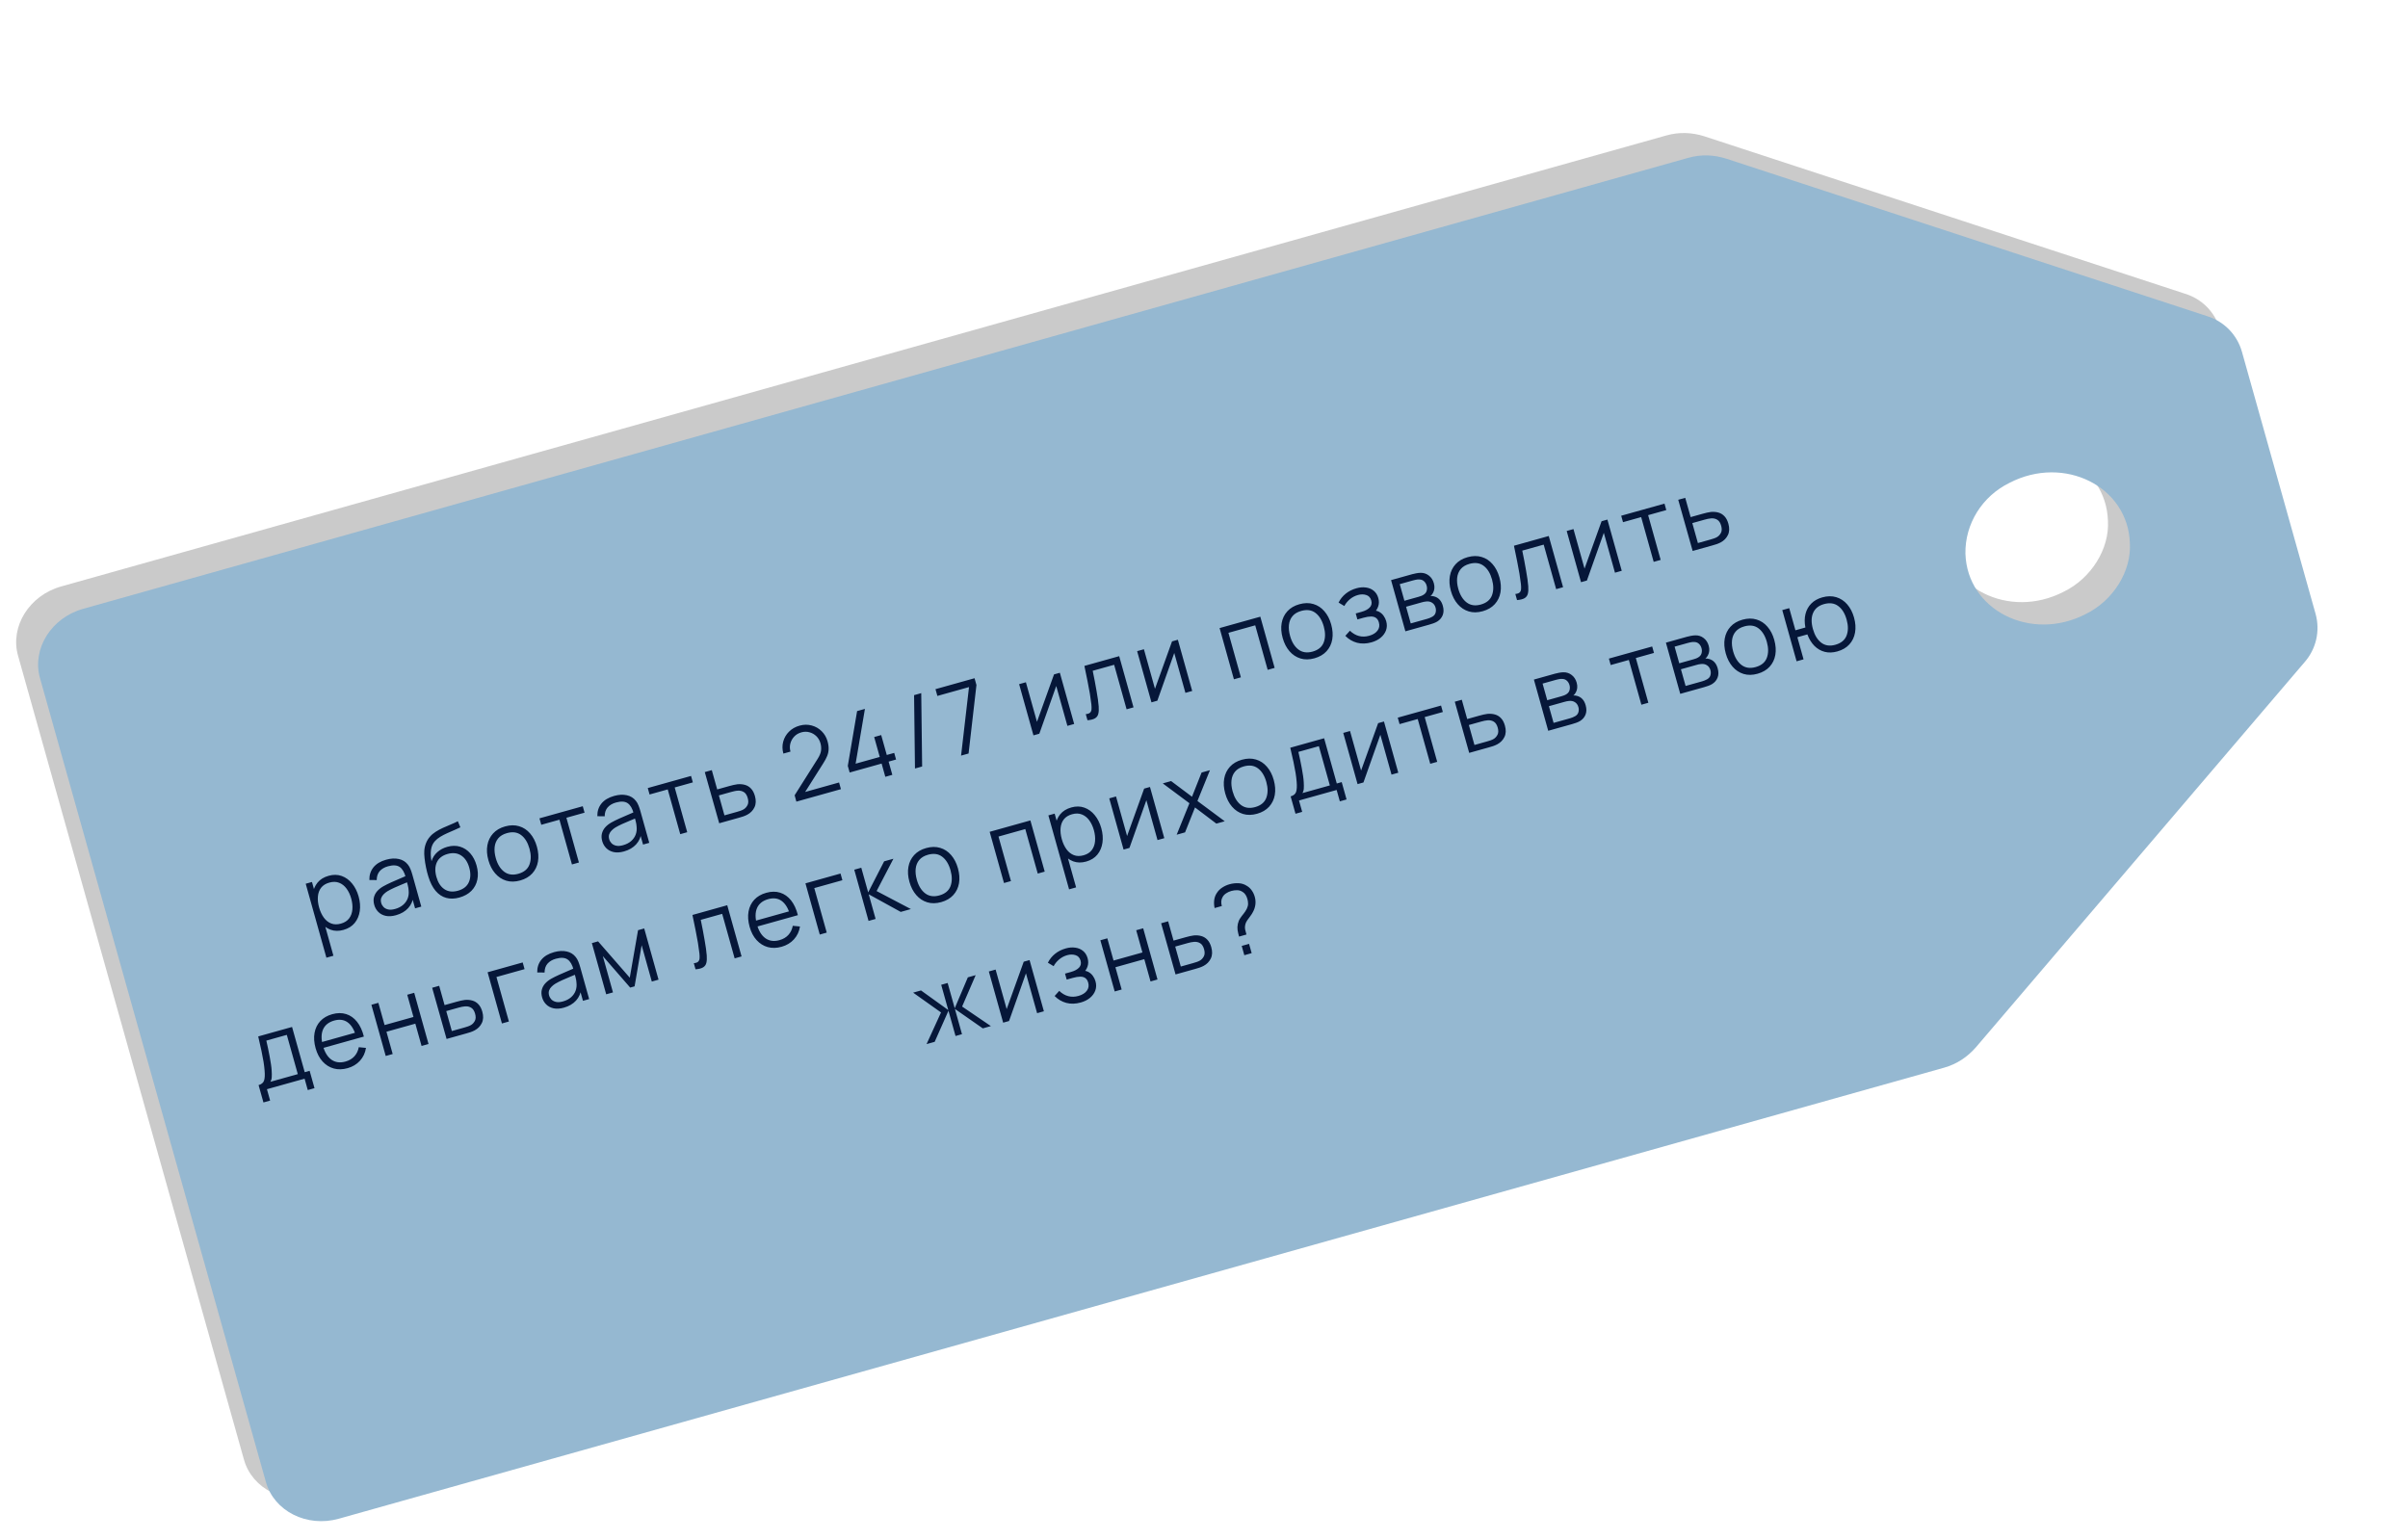 <?xml version="1.0" encoding="UTF-8"?> <svg xmlns="http://www.w3.org/2000/svg" width="538" height="344" viewBox="0 0 538 344" fill="none"><path d="M496.002 73.622L512.443 132.133C513.523 135.974 512.575 140.067 509.917 143.046L436.549 229.024C434.697 231.138 432.354 232.753 429.438 233.573L70.795 334.349C63.667 336.352 56.341 332.671 54.514 326.17L4.028 146.501C2.202 140 6.539 133.042 13.666 131.04L372.31 30.263C375.225 29.444 378.066 29.602 380.749 30.442L488.161 65.623C491.983 66.781 494.923 69.781 496.002 73.622ZM434.219 118.722C434.625 131.362 448.87 138.518 461.082 132.217C467.229 129.214 471.325 122.643 470.961 116.369C470.555 103.729 456.31 96.573 444.098 102.874C437.95 105.876 434.095 112.061 434.219 118.722Z" fill="black" fill-opacity="0.21"></path><path d="M500.903 78.622L517.344 137.133C518.424 140.974 517.476 145.067 514.818 148.046L441.45 234.024C439.598 236.138 437.255 237.753 434.339 238.573L75.695 339.349C68.568 341.352 61.242 337.671 59.415 331.17L8.929 151.501C7.102 145 11.439 138.042 18.567 136.04L377.21 35.263C380.126 34.444 382.967 34.602 385.65 35.442L493.062 70.623C496.883 71.781 499.824 74.781 500.903 78.622ZM439.12 123.722C439.526 136.362 453.771 143.518 465.983 137.217C472.13 134.214 476.226 127.643 475.861 121.369C475.456 108.729 461.21 101.573 448.999 107.874C442.851 110.876 438.996 117.061 439.12 123.722Z" fill="#95B8D1"></path><path d="M76.741 207.783C75.689 208.077 74.725 208.061 73.849 207.735C72.972 207.402 72.218 206.832 71.589 206.026C70.958 205.213 70.484 204.237 70.165 203.1C69.841 201.942 69.74 200.859 69.861 199.85C69.988 198.832 70.345 197.96 70.933 197.231C71.522 196.503 72.353 195.989 73.426 195.689C74.471 195.396 75.442 195.41 76.339 195.731C77.236 196.051 78.009 196.611 78.66 197.411C79.317 198.21 79.805 199.178 80.123 200.315C80.443 201.459 80.529 202.543 80.382 203.566C80.234 204.59 79.857 205.476 79.252 206.224C78.644 206.965 77.808 207.485 76.741 207.783ZM72.927 213.99L68.303 197.465L69.701 197.074L72.111 205.686L72.28 205.638L74.494 213.552L72.927 213.99ZM76.176 206.376C76.974 206.153 77.582 205.766 77.999 205.215C78.416 204.664 78.658 204.006 78.726 203.241C78.799 202.467 78.713 201.646 78.471 200.777C78.229 199.915 77.882 199.175 77.427 198.556C76.972 197.937 76.419 197.501 75.77 197.249C75.128 196.995 74.397 196.982 73.578 197.211C72.78 197.435 72.17 197.814 71.749 198.351C71.335 198.886 71.095 199.536 71.027 200.301C70.957 201.059 71.048 201.886 71.299 202.783C71.546 203.666 71.898 204.42 72.355 205.047C72.81 205.666 73.357 206.099 73.998 206.346C74.638 206.593 75.364 206.603 76.176 206.376ZM88.474 204.5C87.612 204.741 86.845 204.789 86.172 204.642C85.506 204.493 84.956 204.201 84.522 203.767C84.089 203.332 83.787 202.811 83.617 202.204C83.443 201.583 83.418 201.018 83.543 200.511C83.673 199.995 83.914 199.536 84.265 199.133C84.624 198.728 85.069 198.371 85.599 198.063C86.139 197.76 86.743 197.457 87.413 197.156C88.088 196.845 88.749 196.557 89.399 196.292C90.053 196.017 90.624 195.77 91.11 195.55L90.654 196.043C90.359 194.907 89.906 194.132 89.295 193.716C88.684 193.301 87.81 193.252 86.673 193.571C85.889 193.79 85.274 194.152 84.829 194.657C84.391 195.161 84.17 195.824 84.164 196.648L82.525 196.627C82.5 195.53 82.804 194.588 83.436 193.802C84.069 193.016 85.018 192.446 86.282 192.092C87.327 191.8 88.269 191.75 89.107 191.942C89.95 192.124 90.627 192.544 91.138 193.201C91.372 193.493 91.568 193.838 91.725 194.236C91.882 194.634 92.02 195.044 92.138 195.468L94.127 202.576L92.739 202.965L91.936 200.094L92.386 200.151C92.272 201.241 91.878 202.158 91.203 202.903C90.528 203.648 89.618 204.18 88.474 204.5ZM88.278 203.105C89.005 202.901 89.604 202.593 90.075 202.179C90.546 201.766 90.884 201.287 91.089 200.742C91.293 200.19 91.364 199.614 91.303 199.014C91.285 198.623 91.218 198.208 91.103 197.768C90.985 197.321 90.896 196.988 90.835 196.77L91.514 196.911C91.004 197.13 90.448 197.361 89.846 197.606C89.252 197.848 88.667 198.099 88.092 198.359C87.525 198.617 87.019 198.877 86.574 199.138C86.275 199.321 85.997 199.539 85.741 199.794C85.483 200.041 85.293 200.33 85.173 200.661C85.059 200.99 85.059 201.359 85.174 201.768C85.267 202.1 85.438 202.399 85.687 202.664C85.944 202.928 86.284 203.11 86.709 203.212C87.14 203.312 87.663 203.277 88.278 203.105ZM102.623 200.554C101.554 200.845 100.574 200.868 99.683 200.622C98.792 200.376 98.007 199.857 97.329 199.065C96.657 198.27 96.113 197.197 95.696 195.843C95.507 195.249 95.339 194.592 95.191 193.872C95.04 193.145 94.928 192.445 94.855 191.773C94.781 191.1 94.762 190.542 94.797 190.098C94.835 189.524 94.96 188.964 95.172 188.417C95.39 187.861 95.684 187.375 96.055 186.959C96.41 186.54 96.84 186.172 97.346 185.856C97.856 185.53 98.398 185.238 98.973 184.978C99.555 184.716 100.132 184.467 100.706 184.23C101.286 183.992 101.816 183.748 102.295 183.5L102.859 184.862C102.492 185.048 102.053 185.247 101.541 185.459C101.029 185.671 100.496 185.903 99.943 186.157C99.387 186.404 98.866 186.676 98.377 186.972C97.889 187.269 97.492 187.589 97.184 187.934C96.709 188.44 96.414 189.086 96.299 189.872C96.191 190.656 96.228 191.51 96.41 192.434C96.656 191.626 97.091 190.949 97.715 190.401C98.345 189.852 99.084 189.458 99.932 189.221C100.963 188.933 101.915 188.922 102.789 189.187C103.67 189.451 104.43 189.947 105.067 190.675C105.705 191.402 106.176 192.31 106.48 193.398C106.798 194.535 106.853 195.589 106.646 196.561C106.445 197.531 106.004 198.363 105.322 199.056C104.638 199.742 103.738 200.241 102.623 200.554ZM102.321 199.027C103.522 198.691 104.328 198.062 104.74 197.14C105.159 196.215 105.195 195.132 104.847 193.889C104.492 192.618 103.886 191.706 103.031 191.153C102.183 190.598 101.173 190.485 100 190.813C98.828 191.141 98.03 191.76 97.607 192.67C97.184 193.581 97.15 194.671 97.506 195.943C97.862 197.214 98.457 198.129 99.29 198.687C100.125 199.246 101.135 199.359 102.321 199.027ZM116.221 196.738C115.084 197.056 114.041 197.07 113.092 196.779C112.143 196.489 111.325 195.949 110.639 195.158C109.954 194.368 109.446 193.383 109.116 192.203C108.78 191.003 108.705 189.889 108.89 188.863C109.075 187.836 109.5 186.96 110.164 186.233C110.834 185.497 111.727 184.973 112.843 184.661C113.987 184.341 115.034 184.326 115.983 184.617C116.937 184.898 117.754 185.435 118.432 186.227C119.116 187.011 119.623 187.992 119.953 189.171C120.289 190.372 120.369 191.488 120.193 192.52C120.015 193.544 119.591 194.424 118.921 195.16C118.251 195.895 117.351 196.421 116.221 196.738ZM115.804 195.244C117.075 194.888 117.904 194.203 118.29 193.189C118.674 192.168 118.678 190.983 118.3 189.634C117.913 188.25 117.291 187.236 116.433 186.592C115.582 185.947 114.525 185.801 113.261 186.155C112.406 186.394 111.754 186.786 111.305 187.33C110.861 187.866 110.597 188.514 110.513 189.277C110.435 190.03 110.52 190.851 110.769 191.741C111.154 193.118 111.781 194.134 112.65 194.79C113.516 195.438 114.568 195.59 115.804 195.244ZM127.787 193.159L124.99 183.159L120.932 184.294L120.529 182.853L130.201 180.148L130.604 181.588L126.547 182.723L129.344 192.723L127.787 193.159ZM139.409 190.25C138.547 190.492 137.78 190.539 137.107 190.392C136.441 190.243 135.891 189.952 135.457 189.517C135.023 189.083 134.721 188.562 134.551 187.954C134.377 187.333 134.353 186.769 134.478 186.262C134.607 185.745 134.848 185.286 135.2 184.883C135.559 184.478 136.003 184.121 136.534 183.813C137.073 183.51 137.678 183.207 138.347 182.906C139.022 182.595 139.684 182.307 140.333 182.042C140.987 181.767 141.558 181.52 142.045 181.3L141.589 181.793C141.294 180.658 140.841 179.882 140.229 179.467C139.618 179.051 138.744 179.003 137.607 179.321C136.823 179.54 136.209 179.902 135.764 180.407C135.326 180.911 135.104 181.574 135.099 182.398L133.459 182.377C133.434 181.28 133.738 180.338 134.371 179.552C135.004 178.766 135.952 178.196 137.216 177.842C138.262 177.55 139.203 177.5 140.041 177.692C140.884 177.875 141.562 178.294 142.073 178.951C142.307 179.243 142.502 179.588 142.659 179.986C142.816 180.384 142.954 180.795 143.073 181.218L145.061 188.326L143.673 188.715L142.87 185.844L143.32 185.901C143.207 186.991 142.812 187.909 142.137 188.653C141.462 189.398 140.553 189.93 139.409 190.25ZM139.212 188.855C139.94 188.651 140.539 188.343 141.009 187.929C141.48 187.516 141.818 187.037 142.024 186.492C142.227 185.94 142.298 185.364 142.237 184.765C142.219 184.374 142.152 183.958 142.037 183.518C141.92 183.071 141.83 182.739 141.769 182.52L142.448 182.661C141.938 182.88 141.382 183.111 140.781 183.356C140.186 183.598 139.601 183.849 139.027 184.109C138.459 184.367 137.953 184.627 137.509 184.888C137.209 185.071 136.932 185.289 136.675 185.544C136.417 185.791 136.228 186.08 136.107 186.411C135.993 186.74 135.994 187.109 136.108 187.519C136.201 187.85 136.372 188.149 136.622 188.414C136.878 188.678 137.219 188.86 137.643 188.962C138.075 189.063 138.598 189.027 139.212 188.855ZM151.982 186.39L149.184 176.39L145.127 177.525L144.724 176.085L154.396 173.379L154.799 174.819L150.742 175.954L153.539 185.954L151.982 186.39ZM160.686 183.955L157.464 172.52L159.032 172.082L160.238 176.393L162.918 175.643C163.25 175.55 163.577 175.467 163.899 175.392C164.228 175.315 164.522 175.263 164.781 175.236C165.375 175.184 165.929 175.231 166.442 175.377C166.962 175.521 167.412 175.795 167.791 176.199C168.178 176.601 168.471 177.159 168.671 177.872C168.945 178.853 168.907 179.698 168.557 180.405C168.214 181.11 167.681 181.655 166.958 182.04C166.687 182.185 166.384 182.315 166.051 182.431C165.716 182.54 165.383 182.641 165.051 182.734L160.686 183.955ZM161.859 182.188L164.614 181.417C164.854 181.35 165.12 181.268 165.413 181.171C165.705 181.073 165.956 180.961 166.164 180.835C166.509 180.624 166.788 180.317 167.003 179.915C167.223 179.503 167.242 178.972 167.06 178.322C166.881 177.68 166.597 177.237 166.209 176.996C165.82 176.747 165.363 176.638 164.839 176.671C164.606 176.682 164.361 176.717 164.103 176.774C163.845 176.831 163.599 176.892 163.366 176.957L160.612 177.728L161.859 182.188ZM177.926 179.12L177.54 177.698L182.693 169.54C183.136 168.837 183.386 168.219 183.443 167.685C183.504 167.143 183.461 166.607 183.312 166.077C183.136 165.448 182.829 164.921 182.39 164.496C181.951 164.07 181.44 163.779 180.855 163.623C180.269 163.46 179.665 163.465 179.044 163.639C178.394 163.821 177.858 164.138 177.437 164.591C177.015 165.044 176.727 165.566 176.573 166.158C176.426 166.747 176.439 167.341 176.614 167.939L175.025 168.384C174.767 167.459 174.753 166.568 174.986 165.711C175.218 164.854 175.65 164.112 176.282 163.486C176.912 162.853 177.701 162.404 178.647 162.139C179.572 161.88 180.463 161.867 181.32 162.1C182.182 162.323 182.929 162.746 183.56 163.369C184.196 163.983 184.641 164.742 184.894 165.646C185.072 166.281 185.151 166.865 185.132 167.395C185.118 167.917 185.007 168.432 184.799 168.939C184.595 169.438 184.308 169.975 183.936 170.551L179.36 177.794L178.939 177.227L187.466 174.841L187.884 176.334L177.926 179.12ZM197.798 173.572L196.971 170.617L189.831 172.614L189.416 171.131L191.496 158.887L193.244 158.398L191.164 170.642L196.556 169.134L195.311 164.685L196.879 164.246L198.124 168.695L199.787 168.23L200.202 169.713L198.539 170.178L199.365 173.134L197.798 173.572ZM204.226 155.326L205.825 154.878L206.025 171.27L204.426 171.718L204.226 155.326ZM214.726 168.836L216.497 153.526L209.431 155.503L209.008 153.988L217.736 151.546L218.16 153.061L216.4 168.368L214.726 168.836ZM236.794 150.326L239.994 161.767L238.48 162.191L235.987 153.282L232.208 163.945L230.895 164.313L227.694 152.872L229.209 152.448L231.681 161.283L235.491 150.691L236.794 150.326ZM242.968 160.935L242.585 159.569C243.031 159.528 243.347 159.42 243.535 159.246C243.727 159.063 243.838 158.818 243.866 158.513C243.893 158.201 243.884 157.827 243.838 157.391C243.757 156.667 243.646 155.876 243.505 155.017C243.364 154.157 243.188 153.217 242.978 152.194C242.773 151.162 242.54 150.028 242.278 148.792L250.053 146.617L253.254 158.057L251.707 158.49L248.924 148.543L244.136 149.883C244.296 150.645 244.448 151.406 244.592 152.165C244.736 152.925 244.868 153.657 244.989 154.361C245.115 155.057 245.22 155.702 245.302 156.296C245.384 156.889 245.441 157.406 245.473 157.847C245.522 158.511 245.493 159.06 245.386 159.493C245.286 159.925 245.048 160.258 244.672 160.493C244.295 160.727 243.728 160.875 242.968 160.935ZM263.161 142.949L266.362 154.39L264.847 154.814L262.354 145.905L258.576 156.568L257.262 156.936L254.061 145.495L255.576 145.071L258.048 153.906L261.858 143.314L263.161 142.949ZM275.684 151.782L272.484 140.341L281.583 137.795L284.784 149.236L283.227 149.672L280.444 139.725L274.459 141.399L277.242 151.346L275.684 151.782ZM293.683 147.089C292.546 147.407 291.503 147.421 290.554 147.131C289.604 146.841 288.787 146.3 288.101 145.51C287.415 144.719 286.908 143.734 286.578 142.555C286.242 141.354 286.166 140.241 286.351 139.214C286.536 138.188 286.961 137.311 287.626 136.585C288.296 135.849 289.189 135.325 290.304 135.013C291.449 134.693 292.495 134.678 293.445 134.968C294.399 135.249 295.215 135.786 295.894 136.579C296.578 137.362 297.085 138.344 297.415 139.523C297.75 140.724 297.83 141.84 297.654 142.871C297.477 143.896 297.053 144.776 296.383 145.511C295.713 146.247 294.813 146.773 293.683 147.089ZM293.265 145.596C294.536 145.24 295.365 144.555 295.751 143.541C296.136 142.519 296.139 141.334 295.762 139.985C295.375 138.601 294.752 137.587 293.894 136.944C293.044 136.299 291.986 136.153 290.722 136.507C289.868 136.746 289.216 137.137 288.767 137.682C288.323 138.217 288.059 138.866 287.975 139.628C287.896 140.381 287.981 141.203 288.23 142.093C288.615 143.47 289.242 144.486 290.111 145.142C290.978 145.79 292.029 145.941 293.265 145.596ZM306.417 143.527C305.266 143.849 304.189 143.88 303.187 143.619C302.19 143.35 301.319 142.836 300.574 142.077L301.602 140.933C302.216 141.523 302.885 141.914 303.61 142.108C304.334 142.301 305.098 142.285 305.904 142.06C306.744 141.825 307.364 141.442 307.764 140.911C308.164 140.38 308.269 139.776 308.079 139.098C307.949 138.632 307.735 138.292 307.439 138.078C307.151 137.861 306.77 137.755 306.299 137.757C305.835 137.758 305.278 137.849 304.628 138.03L303.272 138.41L302.898 137.075L304.233 136.702C305.024 136.48 305.62 136.161 306.021 135.744C306.428 135.319 306.545 134.798 306.373 134.184C306.191 133.534 305.813 133.122 305.239 132.948C304.67 132.764 304.05 132.766 303.379 132.954C302.701 133.144 302.098 133.465 301.57 133.917C301.046 134.361 300.641 134.859 300.354 135.411L299.065 134.641C299.461 133.852 299.995 133.189 300.667 132.651C301.344 132.103 302.148 131.699 303.081 131.439C303.815 131.233 304.515 131.178 305.182 131.273C305.853 131.36 306.431 131.602 306.915 131.999C307.407 132.395 307.749 132.938 307.943 133.631C308.125 134.28 308.123 134.886 307.937 135.448C307.759 136.008 307.427 136.524 306.942 136.995L306.695 136.436C307.215 136.389 307.679 136.472 308.089 136.685C308.499 136.898 308.841 137.194 309.115 137.575C309.389 137.955 309.587 138.364 309.71 138.802C309.913 139.529 309.898 140.211 309.665 140.847C309.437 141.475 309.039 142.024 308.47 142.495C307.906 142.958 307.222 143.301 306.417 143.527ZM313.994 141.064L310.793 129.623L315.507 128.305C315.747 128.237 316.041 128.171 316.388 128.104C316.742 128.035 317.078 127.998 317.396 127.993C318.086 127.983 318.698 128.185 319.233 128.599C319.775 129.011 320.148 129.584 320.354 130.318C320.468 130.728 320.508 131.113 320.471 131.473C320.44 131.825 320.344 132.149 320.184 132.445C320.111 132.594 320.024 132.733 319.923 132.86C319.819 132.981 319.716 133.086 319.611 133.176C319.849 133.155 320.12 133.186 320.425 133.268C320.902 133.394 321.304 133.632 321.63 133.982C321.955 134.325 322.198 134.786 322.36 135.365C322.579 136.149 322.571 136.841 322.335 137.44C322.099 138.039 321.692 138.518 321.115 138.878C320.854 139.034 320.561 139.17 320.235 139.284C319.916 139.396 319.612 139.492 319.322 139.573L313.994 141.064ZM315.191 139.301L318.878 138.27C319.026 138.229 319.21 138.166 319.43 138.081C319.648 137.99 319.84 137.898 320.004 137.806C320.391 137.584 320.636 137.287 320.738 136.916C320.844 136.536 320.845 136.155 320.738 135.774C320.598 135.272 320.335 134.904 319.949 134.669C319.569 134.425 319.125 134.336 318.618 134.402C318.446 134.412 318.27 134.438 318.092 134.481C317.913 134.523 317.753 134.564 317.612 134.603L314.148 135.573L315.191 139.301ZM313.775 134.238L316.974 133.343C317.157 133.291 317.359 133.224 317.579 133.139C317.804 133.046 317.993 132.943 318.145 132.832C318.476 132.603 318.683 132.309 318.766 131.95C318.856 131.59 318.849 131.227 318.746 130.859C318.634 130.457 318.439 130.13 318.164 129.88C317.895 129.628 317.557 129.494 317.149 129.479C316.869 129.458 316.579 129.482 316.278 129.551C315.985 129.618 315.799 129.662 315.722 129.684L312.734 130.52L313.775 134.238ZM331.268 136.574C330.131 136.892 329.088 136.906 328.139 136.616C327.19 136.325 326.372 135.785 325.686 134.994C325.001 134.204 324.493 133.219 324.163 132.04C323.827 130.839 323.752 129.726 323.937 128.699C324.122 127.673 324.546 126.796 325.211 126.069C325.881 125.334 326.774 124.81 327.89 124.498C329.034 124.178 330.081 124.163 331.03 124.453C331.984 124.734 332.801 125.271 333.479 126.064C334.163 126.847 334.67 127.828 335 129.008C335.336 130.208 335.416 131.324 335.24 132.356C335.062 133.38 334.638 134.261 333.968 134.996C333.298 135.732 332.398 136.258 331.268 136.574ZM330.85 135.08C332.122 134.725 332.95 134.04 333.337 133.025C333.721 132.004 333.725 130.819 333.347 129.47C332.96 128.086 332.338 127.072 331.48 126.429C330.629 125.783 329.572 125.638 328.308 125.991C327.453 126.23 326.801 126.622 326.352 127.167C325.908 127.702 325.644 128.351 325.56 129.113C325.481 129.866 325.567 130.687 325.815 131.577C326.201 132.954 326.828 133.971 327.697 134.626C328.563 135.275 329.615 135.426 330.85 135.08ZM338.94 134.085L338.558 132.718C339.003 132.678 339.319 132.57 339.507 132.396C339.699 132.213 339.81 131.968 339.839 131.663C339.866 131.351 339.856 130.977 339.81 130.54C339.73 129.817 339.619 129.025 339.477 128.166C339.336 127.307 339.16 126.367 338.95 125.344C338.745 124.312 338.512 123.178 338.25 121.942L346.025 119.767L349.226 131.207L347.679 131.64L344.896 121.693L340.108 123.033C340.268 123.795 340.42 124.556 340.564 125.315C340.708 126.074 340.841 126.806 340.962 127.511C341.088 128.207 341.192 128.852 341.274 129.446C341.357 130.039 341.414 130.556 341.446 130.997C341.494 131.661 341.465 132.21 341.358 132.643C341.258 133.075 341.02 133.408 340.644 133.643C340.268 133.877 339.7 134.025 338.94 134.085ZM359.133 116.099L362.334 127.54L360.819 127.964L358.327 119.055L354.548 129.718L353.234 130.086L350.034 118.645L351.548 118.221L354.02 127.056L357.83 116.464L359.133 116.099ZM369.47 125.544L366.673 115.544L362.615 116.679L362.212 115.238L371.884 112.532L372.287 113.973L368.23 115.108L371.028 125.108L369.47 125.544ZM378.175 123.108L374.953 111.674L376.52 111.235L377.727 115.546L380.407 114.797C380.739 114.704 381.065 114.62 381.387 114.545C381.716 114.468 382.01 114.417 382.269 114.39C382.864 114.338 383.417 114.385 383.93 114.53C384.45 114.674 384.9 114.948 385.28 115.352C385.666 115.754 385.959 116.312 386.159 117.025C386.433 118.007 386.396 118.851 386.045 119.559C385.702 120.264 385.169 120.809 384.447 121.194C384.175 121.338 383.872 121.469 383.539 121.585C383.204 121.694 382.871 121.794 382.539 121.887L378.175 123.108ZM379.348 121.341L382.102 120.57C382.342 120.503 382.608 120.421 382.901 120.324C383.194 120.227 383.444 120.115 383.652 119.988C383.997 119.777 384.277 119.471 384.492 119.068C384.711 118.656 384.73 118.125 384.549 117.476C384.369 116.833 384.085 116.391 383.698 116.149C383.308 115.9 382.852 115.792 382.328 115.824C382.095 115.836 381.849 115.87 381.591 115.927C381.333 115.984 381.087 116.045 380.854 116.111L378.1 116.881L379.348 121.341ZM58.858 246.337L57.773 242.46C58.423 242.278 58.831 241.939 58.997 241.443C59.161 240.941 59.202 240.202 59.119 239.227C59.071 238.594 58.989 237.92 58.873 237.206C58.758 236.492 58.603 235.682 58.411 234.777C58.217 233.864 57.976 232.8 57.69 231.586L65.253 229.47L68.081 239.576L69.182 239.268L70.267 243.145L68.763 243.566L68.051 241.023L59.64 243.376L60.352 245.919L58.858 246.337ZM60.411 241.722L66.534 240.009L64.08 231.237L59.504 232.518C59.633 233.06 59.76 233.638 59.886 234.25C60.018 234.86 60.14 235.473 60.252 236.089C60.37 236.703 60.468 237.285 60.546 237.835C60.628 238.375 60.679 238.856 60.698 239.277C60.734 239.815 60.739 240.282 60.713 240.678C60.694 241.071 60.593 241.419 60.411 241.722ZM77.666 238.676C76.551 238.988 75.514 239.012 74.556 238.747C73.606 238.479 72.779 237.961 72.076 237.19C71.374 236.42 70.853 235.431 70.515 234.223C70.166 232.973 70.086 231.83 70.276 230.795C70.466 229.759 70.894 228.882 71.561 228.162C72.235 227.441 73.123 226.926 74.224 226.617C75.354 226.301 76.391 226.293 77.336 226.592C78.278 226.885 79.089 227.457 79.769 228.31C80.45 229.163 80.96 230.265 81.3 231.617L79.711 232.062L79.557 231.511C79.114 230.036 78.479 229.006 77.653 228.422C76.835 227.837 75.839 227.708 74.667 228.036C73.438 228.379 72.607 229.042 72.173 230.024C71.747 231.004 71.74 232.232 72.153 233.708C72.556 235.148 73.194 236.177 74.067 236.793C74.945 237.4 75.984 237.536 77.185 237.2C78.004 236.971 78.665 236.584 79.168 236.04C79.675 235.487 80.006 234.804 80.16 233.992L81.768 234.147C81.595 235.27 81.144 236.23 80.415 237.028C79.691 237.816 78.775 238.366 77.666 238.676ZM71.724 234.296L71.359 232.993L80.099 230.548L80.463 231.851L71.724 234.296ZM86.178 235.952L82.978 224.511L84.535 224.076L85.925 229.044L92.376 227.239L90.986 222.271L92.543 221.835L95.744 233.276L94.187 233.711L92.794 228.733L86.343 230.537L87.736 235.516L86.178 235.952ZM99.776 232.148L96.554 220.713L98.122 220.274L99.328 224.586L102.009 223.836C102.34 223.743 102.667 223.659 102.989 223.584C103.318 223.508 103.612 223.456 103.871 223.429C104.465 223.377 105.019 223.424 105.532 223.57C106.052 223.714 106.502 223.988 106.881 224.392C107.268 224.794 107.561 225.351 107.761 226.065C108.035 227.046 107.997 227.891 107.647 228.598C107.304 229.303 106.771 229.848 106.048 230.233C105.777 230.378 105.474 230.508 105.141 230.624C104.806 230.733 104.473 230.834 104.141 230.927L99.776 232.148ZM100.95 230.38L103.704 229.61C103.944 229.542 104.21 229.46 104.503 229.363C104.796 229.266 105.046 229.154 105.254 229.027C105.599 228.817 105.879 228.51 106.093 228.107C106.313 227.695 106.332 227.165 106.15 226.515C105.971 225.872 105.687 225.43 105.3 225.188C104.91 224.939 104.453 224.831 103.929 224.863C103.697 224.875 103.451 224.91 103.193 224.967C102.935 225.024 102.689 225.085 102.456 225.15L99.702 225.92L100.95 230.38ZM112.142 228.688L108.942 217.247L116.781 215.054L117.199 216.548L110.917 218.305L113.7 228.252L112.142 228.688ZM125.978 225.16C125.116 225.401 124.349 225.448 123.676 225.301C123.01 225.153 122.46 224.861 122.026 224.426C121.592 223.992 121.291 223.471 121.121 222.864C120.947 222.242 120.922 221.678 121.047 221.171C121.177 220.655 121.417 220.195 121.769 219.792C122.128 219.387 122.573 219.031 123.103 218.722C123.643 218.419 124.247 218.117 124.917 217.815C125.591 217.505 126.253 217.217 126.903 216.951C127.557 216.677 128.127 216.43 128.614 216.21L128.158 216.703C127.863 215.567 127.41 214.791 126.799 214.376C126.188 213.961 125.314 213.912 124.177 214.23C123.393 214.449 122.778 214.812 122.333 215.317C121.895 215.82 121.674 216.484 121.668 217.308L120.029 217.287C120.003 216.19 120.307 215.248 120.94 214.462C121.573 213.675 122.522 213.105 123.786 212.752C124.831 212.459 125.773 212.409 126.611 212.601C127.454 212.784 128.131 213.204 128.642 213.86C128.876 214.153 129.072 214.498 129.229 214.896C129.386 215.293 129.523 215.704 129.642 216.128L131.631 223.236L130.243 223.624L129.44 220.753L129.89 220.81C129.776 221.9 129.381 222.818 128.706 223.563C128.032 224.307 127.122 224.84 125.978 225.16ZM125.782 223.764C126.509 223.561 127.108 223.252 127.579 222.839C128.049 222.425 128.388 221.946 128.593 221.401C128.796 220.849 128.868 220.274 128.806 219.674C128.788 219.283 128.722 218.868 128.606 218.428C128.489 217.981 128.4 217.648 128.338 217.429L129.018 217.57C128.508 217.789 127.952 218.021 127.35 218.265C126.755 218.508 126.171 218.759 125.596 219.019C125.029 219.276 124.523 219.536 124.078 219.798C123.779 219.98 123.501 220.199 123.245 220.453C122.987 220.701 122.797 220.99 122.676 221.32C122.563 221.649 122.563 222.018 122.678 222.428C122.771 222.76 122.942 223.059 123.191 223.324C123.448 223.587 123.788 223.77 124.213 223.872C124.644 223.972 125.167 223.936 125.782 223.764ZM135.437 222.171L132.236 210.73L133.624 210.342L140.704 218.459L142.554 207.844L143.931 207.458L147.132 218.899L145.628 219.32L143.358 211.205L141.782 220.396L140.797 220.671L134.682 213.633L136.952 221.747L135.437 222.171ZM155.397 216.587L155.014 215.22C155.46 215.179 155.776 215.072 155.964 214.898C156.156 214.714 156.267 214.47 156.296 214.165C156.322 213.853 156.313 213.479 156.267 213.042C156.186 212.319 156.075 211.527 155.934 210.668C155.793 209.809 155.617 208.868 155.407 207.846C155.202 206.814 154.969 205.68 154.707 204.444L162.482 202.268L165.683 213.709L164.136 214.142L161.353 204.195L156.565 205.534C156.725 206.297 156.877 207.058 157.021 207.817C157.165 208.576 157.297 209.308 157.418 210.013C157.545 210.709 157.649 211.353 157.731 211.947C157.813 212.541 157.871 213.058 157.902 213.498C157.951 214.163 157.922 214.711 157.815 215.145C157.715 215.577 157.477 215.91 157.101 216.144C156.725 216.379 156.157 216.526 155.397 216.587ZM174.632 211.548C173.516 211.86 172.479 211.884 171.522 211.619C170.571 211.351 169.745 210.833 169.042 210.062C168.339 209.292 167.819 208.303 167.481 207.095C167.131 205.845 167.051 204.702 167.241 203.667C167.431 202.631 167.86 201.754 168.526 201.034C169.2 200.313 170.088 199.798 171.19 199.49C172.32 199.173 173.357 199.165 174.301 199.464C175.243 199.757 176.054 200.329 176.735 201.182C177.415 202.035 177.925 203.137 178.265 204.489L176.676 204.934L176.522 204.383C176.079 202.908 175.445 201.878 174.619 201.294C173.8 200.709 172.804 200.58 171.632 200.908C170.403 201.252 169.572 201.914 169.139 202.896C168.712 203.876 168.705 205.104 169.118 206.58C169.521 208.02 170.159 209.049 171.032 209.665C171.911 210.272 172.95 210.408 174.15 210.072C174.97 209.843 175.631 209.456 176.133 208.912C176.641 208.359 176.972 207.676 177.125 206.864L178.733 207.02C178.56 208.142 178.109 209.102 177.38 209.9C176.657 210.688 175.741 211.238 174.632 211.548ZM168.689 207.168L168.325 205.865L177.064 203.42L177.428 204.723L168.689 207.168ZM183.154 208.821L179.954 197.38L187.793 195.187L188.211 196.681L181.929 198.438L184.712 208.385L183.154 208.821ZM194.052 205.772L190.861 194.329L192.429 193.89L193.97 199.399L197.535 192.462L199.611 191.881L195.852 199.101L203.511 203.126L201.244 203.76L194.089 199.822L195.63 205.331L194.052 205.772ZM210.291 201.572C209.154 201.89 208.111 201.904 207.162 201.613C206.213 201.323 205.395 200.783 204.71 199.992C204.024 199.202 203.516 198.217 203.186 197.037C202.85 195.837 202.775 194.723 202.96 193.697C203.145 192.67 203.57 191.794 204.234 191.067C204.904 190.331 205.797 189.807 206.913 189.495C208.057 189.175 209.104 189.16 210.053 189.451C211.007 189.732 211.824 190.269 212.503 191.061C213.186 191.845 213.693 192.826 214.023 194.005C214.359 195.206 214.439 196.322 214.263 197.354C214.085 198.378 213.661 199.258 212.991 199.994C212.321 200.73 211.421 201.255 210.291 201.572ZM209.874 200.078C211.145 199.722 211.974 199.037 212.36 198.023C212.744 197.002 212.748 195.817 212.37 194.468C211.983 193.084 211.361 192.07 210.503 191.426C209.652 190.781 208.595 190.635 207.331 190.989C206.476 191.228 205.824 191.62 205.375 192.164C204.931 192.7 204.667 193.349 204.583 194.111C204.505 194.864 204.59 195.685 204.839 196.575C205.224 197.952 205.851 198.968 206.72 199.624C207.586 200.272 208.638 200.424 209.874 200.078ZM224.313 197.306L221.112 185.865L230.211 183.32L233.412 194.76L231.855 195.196L229.072 185.249L223.087 186.923L225.87 196.871L224.313 197.306ZM242.671 192.513C241.619 192.807 240.655 192.791 239.78 192.465C238.902 192.132 238.149 191.562 237.52 190.756C236.888 189.942 236.414 188.967 236.096 187.83C235.772 186.672 235.67 185.589 235.792 184.58C235.918 183.562 236.276 182.689 236.864 181.961C237.452 181.233 238.283 180.719 239.356 180.419C240.402 180.126 241.373 180.14 242.269 180.46C243.166 180.781 243.94 181.341 244.59 182.141C245.247 182.94 245.735 183.907 246.053 185.044C246.373 186.188 246.46 187.272 246.312 188.296C246.164 189.32 245.788 190.205 245.182 190.954C244.575 191.695 243.738 192.214 242.671 192.513ZM238.857 198.72L234.233 182.194L235.632 181.803L238.041 190.416L238.211 190.368L240.425 198.281L238.857 198.72ZM242.106 191.106C242.904 190.883 243.512 190.496 243.929 189.945C244.346 189.394 244.588 188.736 244.656 187.971C244.729 187.197 244.644 186.375 244.401 185.507C244.16 184.645 243.812 183.905 243.357 183.286C242.902 182.667 242.35 182.231 241.7 181.979C241.058 181.724 240.327 181.712 239.508 181.941C238.71 182.164 238.101 182.544 237.68 183.081C237.266 183.615 237.025 184.265 236.957 185.03C236.888 185.789 236.978 186.616 237.229 187.513C237.476 188.396 237.828 189.15 238.285 189.776C238.74 190.395 239.287 190.828 239.928 191.076C240.568 191.323 241.294 191.333 242.106 191.106ZM256.93 175.845L260.131 187.285L258.616 187.709L256.124 178.8L252.345 189.464L251.032 189.831L247.831 178.39L249.346 177.967L251.817 186.801L255.627 176.209L256.93 175.845ZM262.893 186.513L265.745 179.478L259.787 175.045L261.652 174.524L266.321 178.026L268.463 172.618L270.327 172.096L267.535 178.977L273.634 183.508L271.759 184.032L266.991 180.42L264.768 185.988L262.893 186.513ZM280.848 181.832C279.711 182.15 278.668 182.164 277.719 181.874C276.769 181.583 275.952 181.043 275.266 180.252C274.581 179.462 274.073 178.477 273.743 177.298C273.407 176.097 273.332 174.984 273.516 173.957C273.701 172.931 274.126 172.054 274.791 171.327C275.461 170.592 276.354 170.068 277.47 169.756C278.614 169.436 279.66 169.421 280.61 169.711C281.564 169.992 282.381 170.529 283.059 171.322C283.743 172.105 284.25 173.086 284.58 174.266C284.916 175.466 284.996 176.582 284.82 177.614C284.642 178.638 284.218 179.519 283.548 180.254C282.878 180.99 281.978 181.516 280.848 181.832ZM280.43 180.338C281.702 179.983 282.53 179.298 282.917 178.283C283.301 177.262 283.305 176.077 282.927 174.728C282.54 173.344 281.917 172.33 281.06 171.687C280.209 171.041 279.152 170.896 277.888 171.249C277.033 171.488 276.381 171.88 275.932 172.425C275.488 172.96 275.224 173.609 275.14 174.371C275.061 175.124 275.146 175.945 275.395 176.835C275.781 178.212 276.408 179.229 277.276 179.884C278.143 180.533 279.194 180.684 280.43 180.338ZM289.443 181.826L288.358 177.949C289.008 177.767 289.416 177.428 289.582 176.933C289.746 176.43 289.787 175.691 289.704 174.717C289.656 174.083 289.574 173.409 289.459 172.695C289.343 171.981 289.188 171.172 288.996 170.266C288.802 169.353 288.561 168.29 288.275 167.075L295.838 164.959L298.666 175.065L299.767 174.757L300.852 178.634L299.348 179.055L298.636 176.513L290.225 178.866L290.937 181.408L289.443 181.826ZM290.996 177.211L297.119 175.498L294.665 166.727L290.089 168.007C290.218 168.55 290.345 169.127 290.471 169.739C290.603 170.349 290.725 170.963 290.837 171.579C290.955 172.193 291.053 172.775 291.131 173.324C291.213 173.864 291.264 174.345 291.283 174.766C291.319 175.304 291.324 175.771 291.298 176.167C291.279 176.561 291.178 176.909 290.996 177.211ZM309.21 161.218L312.41 172.659L310.896 173.083L308.403 164.174L304.624 174.837L303.311 175.205L300.11 163.764L301.625 163.34L304.097 172.175L307.907 161.583L309.21 161.218ZM319.547 170.663L316.749 160.663L312.692 161.798L312.289 160.357L321.96 157.651L322.364 159.092L318.306 160.227L321.104 170.227L319.547 170.663ZM328.251 168.227L325.029 156.793L326.597 156.354L327.803 160.665L330.483 159.916C330.815 159.823 331.142 159.739 331.464 159.664C331.792 159.587 332.086 159.536 332.345 159.509C332.94 159.457 333.494 159.504 334.007 159.649C334.527 159.793 334.976 160.067 335.356 160.471C335.743 160.873 336.036 161.431 336.235 162.144C336.51 163.126 336.472 163.97 336.122 164.678C335.778 165.383 335.245 165.928 334.523 166.313C334.251 166.457 333.949 166.588 333.616 166.704C333.281 166.813 332.947 166.914 332.615 167.006L328.251 168.227ZM329.424 166.46L332.178 165.689C332.419 165.622 332.685 165.54 332.978 165.443C333.27 165.346 333.521 165.234 333.729 165.107C334.074 164.896 334.353 164.59 334.568 164.187C334.788 163.775 334.807 163.244 334.625 162.595C334.445 161.952 334.162 161.51 333.774 161.268C333.385 161.019 332.928 160.911 332.404 160.943C332.171 160.955 331.926 160.989 331.668 161.046C331.409 161.103 331.164 161.164 330.931 161.23L328.176 162L329.424 166.46ZM345.907 163.288L342.706 151.847L347.42 150.528C347.661 150.461 347.954 150.394 348.301 150.328C348.655 150.259 348.991 150.222 349.309 150.217C349.999 150.206 350.612 150.408 351.146 150.822C351.688 151.234 352.062 151.807 352.267 152.542C352.382 152.951 352.421 153.336 352.385 153.697C352.354 154.048 352.258 154.372 352.097 154.668C352.025 154.818 351.938 154.957 351.836 155.084C351.733 155.204 351.629 155.309 351.525 155.4C351.763 155.379 352.034 155.409 352.339 155.492C352.815 155.617 353.217 155.855 353.543 156.205C353.868 156.549 354.111 157.01 354.273 157.589C354.493 158.373 354.484 159.064 354.248 159.663C354.012 160.263 353.606 160.742 353.028 161.101C352.768 161.258 352.474 161.393 352.148 161.507C351.829 161.619 351.525 161.716 351.236 161.797L345.907 163.288ZM347.105 161.525L350.791 160.494C350.939 160.452 351.124 160.389 351.344 160.305C351.562 160.213 351.753 160.122 351.918 160.03C352.305 159.807 352.549 159.511 352.651 159.139C352.758 158.759 352.758 158.378 352.651 157.997C352.511 157.496 352.248 157.128 351.863 156.893C351.482 156.649 351.038 156.56 350.531 156.626C350.359 156.636 350.184 156.662 350.005 156.704C349.826 156.747 349.667 156.787 349.525 156.827L346.061 157.796L347.105 161.525ZM345.688 156.461L348.887 155.566C349.071 155.515 349.273 155.447 349.493 155.363C349.718 155.269 349.906 155.167 350.058 155.056C350.39 154.826 350.597 154.532 350.679 154.174C350.769 153.814 350.762 153.45 350.66 153.083C350.547 152.68 350.353 152.354 350.077 152.104C349.809 151.851 349.47 151.718 349.063 151.702C348.783 151.682 348.492 151.706 348.192 151.774C347.898 151.841 347.713 151.886 347.635 151.907L344.648 152.743L345.688 156.461ZM366.72 157.465L363.922 147.465L359.865 148.6L359.462 147.159L369.133 144.454L369.537 145.894L365.479 147.029L368.277 157.029L366.72 157.465ZM375.403 155.036L372.202 143.595L376.916 142.276C377.156 142.209 377.45 142.142 377.797 142.076C378.15 142.007 378.487 141.97 378.805 141.965C379.495 141.954 380.107 142.156 380.642 142.57C381.184 142.982 381.557 143.555 381.763 144.29C381.877 144.699 381.917 145.084 381.88 145.445C381.849 145.796 381.753 146.12 381.592 146.416C381.52 146.566 381.433 146.705 381.332 146.832C381.228 146.952 381.125 147.057 381.02 147.148C381.258 147.127 381.529 147.157 381.834 147.24C382.311 147.365 382.713 147.603 383.039 147.953C383.364 148.297 383.607 148.758 383.769 149.337C383.988 150.121 383.98 150.812 383.744 151.411C383.508 152.011 383.101 152.49 382.524 152.849C382.263 153.006 381.97 153.141 381.644 153.255C381.325 153.367 381.021 153.464 380.731 153.545L375.403 155.036ZM376.6 153.273L380.287 152.242C380.435 152.2 380.619 152.137 380.839 152.053C381.057 151.961 381.249 151.87 381.413 151.778C381.8 151.555 382.045 151.259 382.147 150.887C382.253 150.507 382.253 150.126 382.147 149.745C382.006 149.244 381.744 148.876 381.358 148.641C380.978 148.397 380.534 148.308 380.027 148.374C379.855 148.384 379.679 148.41 379.501 148.452C379.322 148.495 379.162 148.536 379.021 148.575L375.557 149.544L376.6 153.273ZM375.184 148.209L378.383 147.314C378.566 147.263 378.768 147.195 378.988 147.111C379.213 147.017 379.402 146.915 379.553 146.804C379.885 146.574 380.092 146.28 380.175 145.922C380.264 145.562 380.258 145.198 380.155 144.831C380.043 144.428 379.848 144.102 379.573 143.852C379.304 143.599 378.966 143.466 378.558 143.45C378.278 143.43 377.988 143.454 377.687 143.523C377.394 143.589 377.208 143.634 377.131 143.655L374.143 144.491L375.184 148.209ZM392.677 150.546C391.54 150.864 390.497 150.878 389.548 150.587C388.598 150.297 387.781 149.757 387.095 148.966C386.41 148.176 385.902 147.191 385.572 146.011C385.236 144.811 385.16 143.697 385.345 142.671C385.53 141.644 385.955 140.768 386.62 140.041C387.29 139.305 388.183 138.781 389.299 138.469C390.443 138.149 391.489 138.134 392.439 138.425C393.393 138.706 394.21 139.243 394.888 140.035C395.572 140.819 396.079 141.8 396.409 142.979C396.745 144.18 396.825 145.296 396.649 146.328C396.471 147.352 396.047 148.232 395.377 148.968C394.707 149.704 393.807 150.229 392.677 150.546ZM392.259 149.052C393.531 148.696 394.359 148.011 394.746 146.997C395.13 145.976 395.134 144.791 394.756 143.442C394.369 142.058 393.746 141.044 392.889 140.4C392.038 139.755 390.981 139.609 389.717 139.963C388.862 140.202 388.21 140.594 387.761 141.138C387.317 141.674 387.053 142.323 386.969 143.085C386.89 143.838 386.975 144.659 387.224 145.549C387.61 146.926 388.237 147.942 389.105 148.598C389.972 149.246 391.023 149.398 392.259 149.052ZM410.501 145.559C409.491 145.841 408.552 145.872 407.683 145.651C406.812 145.422 406.044 144.978 405.38 144.319C404.721 143.65 404.196 142.796 403.806 141.755L401.571 142.381L402.955 147.328L401.398 147.763L398.197 136.323L399.754 135.887L401.138 140.834L403.363 140.212C403.152 139.105 403.16 138.098 403.385 137.19C403.616 136.272 404.046 135.497 404.676 134.864C405.312 134.222 406.131 133.76 407.133 133.48C408.27 133.162 409.314 133.148 410.263 133.438C411.219 133.726 412.036 134.263 412.712 135.049C413.396 135.832 413.902 136.81 414.23 137.982C414.566 139.183 414.642 140.3 414.459 141.333C414.283 142.365 413.86 143.248 413.191 143.984C412.528 144.718 411.631 145.243 410.501 145.559ZM410.052 144.074C411.337 143.715 412.174 143.031 412.562 142.024C412.956 141.008 412.962 139.818 412.58 138.455C412.191 137.064 411.565 136.051 410.702 135.417C409.845 134.773 408.784 134.629 407.519 134.982C406.312 135.32 405.499 135.981 405.082 136.966C404.663 137.944 404.65 139.139 405.046 140.552C405.433 141.936 406.057 142.957 406.919 143.614C407.786 144.263 408.83 144.416 410.052 144.074ZM207.014 233.298L210.245 226.226L204.015 221.801L205.773 221.309L211.866 225.692L210.286 220.046L211.727 219.643L213.306 225.289L216.24 218.381L217.987 217.892L214.959 224.907L221.389 229.276L219.578 229.783L213.348 225.438L214.928 231.084L213.487 231.487L211.907 225.841L208.826 232.791L207.014 233.298ZM230.026 214.523L233.227 225.964L231.712 226.388L229.22 217.479L225.441 228.142L224.128 228.51L220.927 217.069L222.442 216.645L224.913 225.48L228.724 214.888L230.026 214.523ZM241.469 224.001C240.318 224.323 239.242 224.354 238.24 224.093C237.243 223.824 236.372 223.31 235.627 222.551L236.655 221.407C237.269 221.997 237.938 222.388 238.662 222.582C239.387 222.775 240.151 222.759 240.956 222.534C241.797 222.299 242.417 221.916 242.817 221.385C243.216 220.855 243.321 220.25 243.132 219.572C243.001 219.106 242.788 218.766 242.492 218.552C242.203 218.336 241.823 218.229 241.352 218.231C240.887 218.232 240.33 218.323 239.68 218.505L238.325 218.884L237.951 217.549L239.286 217.176C240.077 216.954 240.673 216.635 241.074 216.219C241.48 215.793 241.598 215.273 241.426 214.658C241.244 214.008 240.866 213.596 240.292 213.422C239.723 213.239 239.103 213.241 238.432 213.428C237.754 213.618 237.151 213.939 236.622 214.391C236.099 214.835 235.694 215.333 235.407 215.885L234.118 215.115C234.514 214.326 235.048 213.663 235.72 213.125C236.396 212.578 237.201 212.174 238.133 211.913C238.868 211.707 239.568 211.652 240.234 211.747C240.906 211.834 241.484 212.076 241.968 212.473C242.459 212.869 242.802 213.413 242.996 214.105C243.177 214.754 243.176 215.36 242.99 215.922C242.812 216.483 242.48 216.998 241.995 217.469L241.747 216.91C242.267 216.863 242.732 216.946 243.142 217.159C243.552 217.372 243.894 217.669 244.168 218.049C244.442 218.429 244.64 218.838 244.762 219.276C244.966 220.003 244.951 220.685 244.718 221.322C244.49 221.949 244.091 222.498 243.523 222.97C242.959 223.432 242.275 223.776 241.469 224.001ZM249.047 221.538L245.846 210.098L247.403 209.662L248.793 214.63L255.244 212.825L253.854 207.857L255.412 207.421L258.612 218.862L257.055 219.298L255.662 214.319L249.211 216.124L250.604 221.103L249.047 221.538ZM262.644 217.734L259.423 206.299L260.99 205.861L262.197 210.172L264.877 209.422C265.209 209.329 265.535 209.246 265.857 209.171C266.186 209.094 266.48 209.042 266.739 209.016C267.334 208.963 267.887 209.01 268.4 209.156C268.92 209.3 269.37 209.574 269.75 209.978C270.136 210.38 270.429 210.938 270.629 211.651C270.903 212.633 270.866 213.477 270.515 214.184C270.172 214.889 269.639 215.435 268.917 215.819C268.645 215.964 268.342 216.094 268.009 216.21C267.674 216.319 267.341 216.42 267.009 216.513L262.644 217.734ZM263.818 215.967L266.572 215.196C266.812 215.129 267.078 215.047 267.371 214.95C267.664 214.853 267.914 214.741 268.122 214.614C268.467 214.403 268.747 214.096 268.962 213.694C269.181 213.282 269.2 212.751 269.019 212.101C268.839 211.459 268.555 211.016 268.168 210.775C267.778 210.526 267.321 210.417 266.797 210.45C266.565 210.462 266.319 210.496 266.061 210.553C265.803 210.61 265.557 210.671 265.324 210.736L262.57 211.507L263.818 215.967ZM276.833 209.275C276.679 208.725 276.568 208.234 276.501 207.803C276.439 207.364 276.462 206.901 276.569 206.414C276.669 205.952 276.837 205.547 277.075 205.199C277.31 204.843 277.565 204.502 277.839 204.174C278.111 203.839 278.353 203.467 278.566 203.057C278.752 202.662 278.846 202.289 278.847 201.939C278.848 201.588 278.798 201.233 278.697 200.873C278.596 200.512 278.461 200.204 278.29 199.947C278.126 199.688 277.924 199.482 277.683 199.329C277.303 199.062 276.891 198.922 276.446 198.909C276.001 198.897 275.556 198.953 275.111 199.077C274.673 199.2 274.281 199.378 273.935 199.612C273.595 199.837 273.336 200.111 273.16 200.434C272.983 200.727 272.883 201.049 272.859 201.398C272.842 201.745 272.883 202.096 272.981 202.449L271.371 202.899C271.243 202.333 271.211 201.756 271.275 201.167C271.344 200.569 271.536 200.032 271.852 199.555C272.162 199.057 272.569 198.646 273.072 198.323C273.581 197.99 274.117 197.745 274.682 197.587C275.375 197.393 276.061 197.315 276.742 197.353C277.42 197.384 278.04 197.584 278.6 197.953C279.04 198.218 279.402 198.562 279.688 198.985C279.979 199.398 280.198 199.866 280.344 200.389C280.508 200.975 280.552 201.557 280.478 202.133C280.403 202.71 280.224 203.255 279.941 203.768C279.774 204.097 279.571 204.417 279.33 204.728C279.088 205.031 278.859 205.343 278.644 205.662C278.433 205.972 278.293 206.286 278.221 206.603C278.133 206.993 278.12 207.343 278.184 207.653C278.255 207.96 278.355 208.347 278.486 208.813L276.833 209.275ZM278.008 213.436L277.428 211.359L279.07 210.9L279.65 212.976L278.008 213.436Z" fill="#061739"></path></svg> 